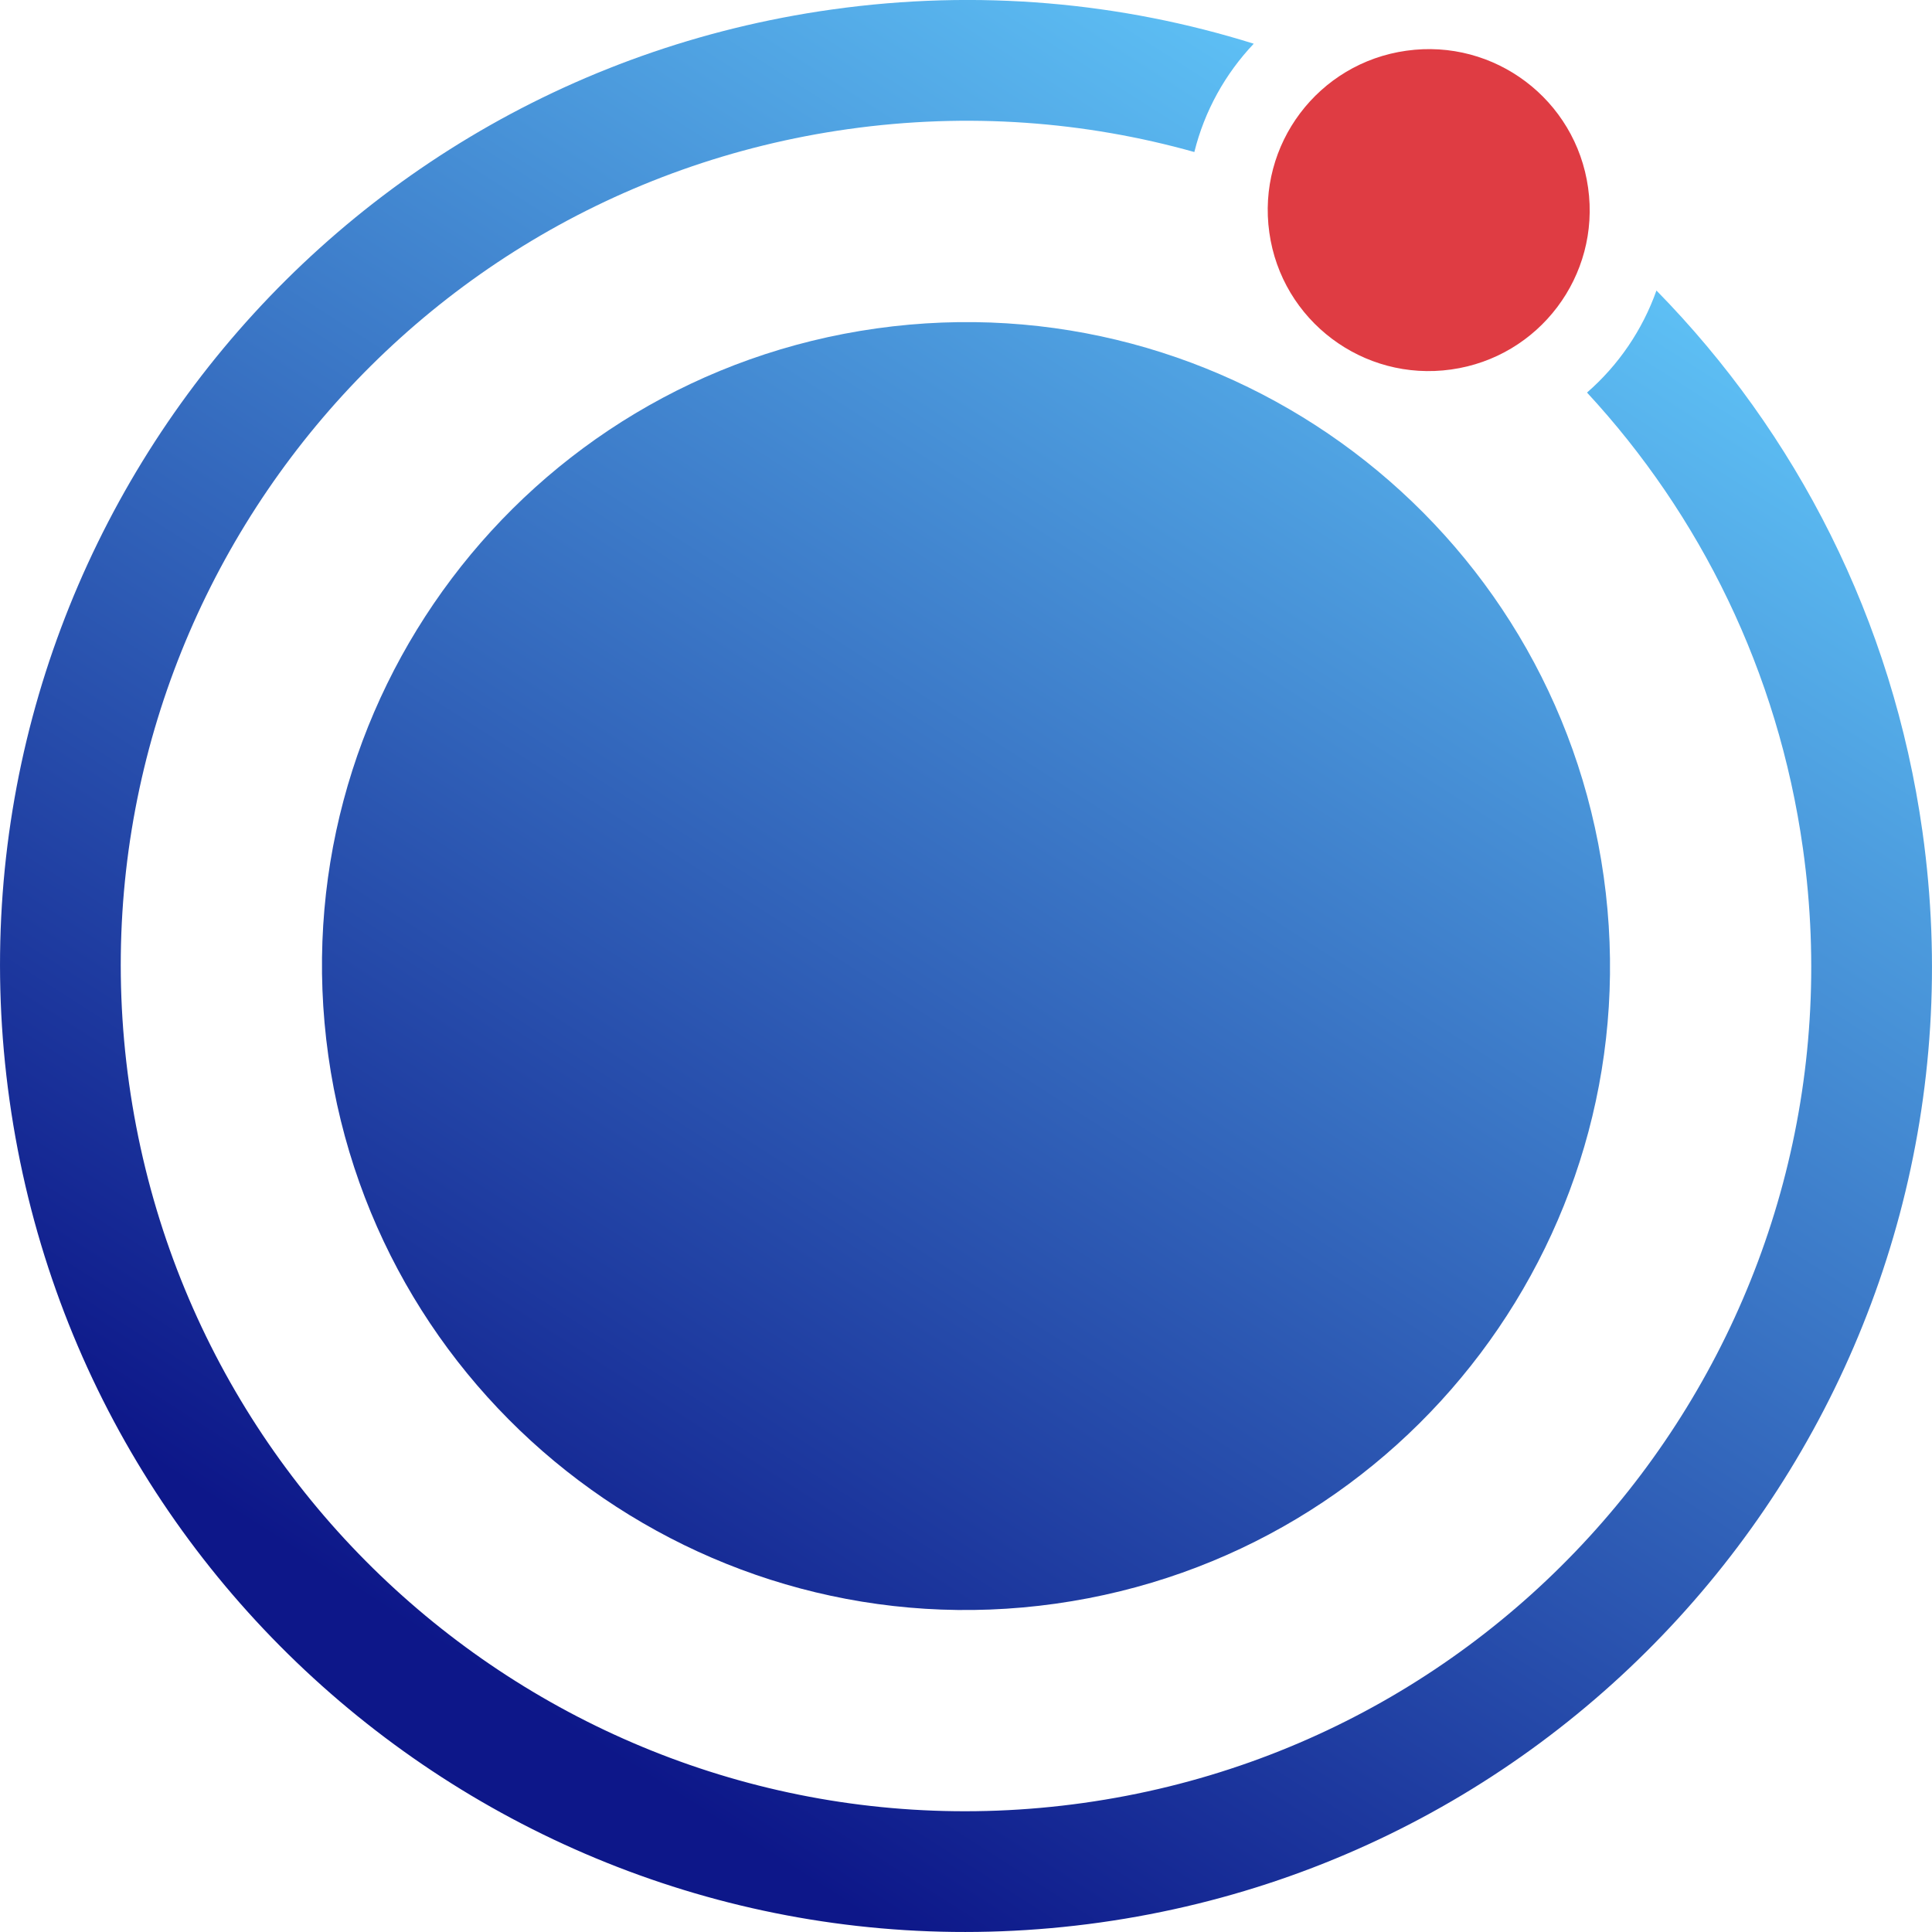<svg width="16"
     height="16"
     viewBox="0 0 16 16"
     fill="none"
     xmlns="http://www.w3.org/2000/svg">
  <path d="M6.887 0.079C2.512 0.694 -0.536 4.739 0.079 9.113C0.694 13.488 4.739 16.536 9.113 15.921C13.488 15.306 16.536 11.261 15.921 6.887C15.674 5.128 14.873 3.584 13.718 2.406C13.602 2.733 13.403 3.025 13.143 3.251C14.078 4.262 14.725 5.559 14.931 7.026C15.469 10.854 12.802 14.393 8.974 14.931C5.146 15.469 1.607 12.802 1.069 8.974C0.531 5.146 3.198 1.607 7.026 1.069C8.016 0.93 8.986 1.005 9.891 1.259C9.975 0.92 10.146 0.612 10.383 0.362C9.287 0.019 8.1 -0.092 6.887 0.079Z"
        fill="url(#orbit-gradient)"/>
  <path d="M7.258 2.72C4.341 3.13 2.309 5.826 2.719 8.743C3.129 11.659 5.826 13.691 8.742 13.281C11.659 12.871 13.691 10.175 13.281 7.258C12.871 4.342 10.174 2.31 7.258 2.72Z"
        fill="url(#plane-gradient)"/>
  <path d="M10.512 1.926C10.409 1.196 10.917 0.522 11.647 0.42C12.376 0.317 13.05 0.825 13.152 1.555C13.255 2.284 12.747 2.958 12.018 3.06C11.289 3.163 10.614 2.655 10.512 1.926Z"
        fill="#DF3C43"/>
  <defs>
    <linearGradient id="orbit-gradient"
                    x1="12.351"
                    y1="0.976"
                    x2="4.078"
                    y2="13.903"
                    gradientUnits="userSpaceOnUse">
      <stop stop-color="#60C5F8"/>
      <stop offset="1" stop-color="#0D1789"/>
    </linearGradient>
    <linearGradient id="plane-gradient"
                    x1="12.351"
                    y1="0.976"
                    x2="4.078"
                    y2="13.903"
                    gradientUnits="userSpaceOnUse">
      <stop stop-color="#60C5F8"/>
      <stop offset="1" stop-color="#0D1789"/>
    </linearGradient>
  </defs>
</svg>
